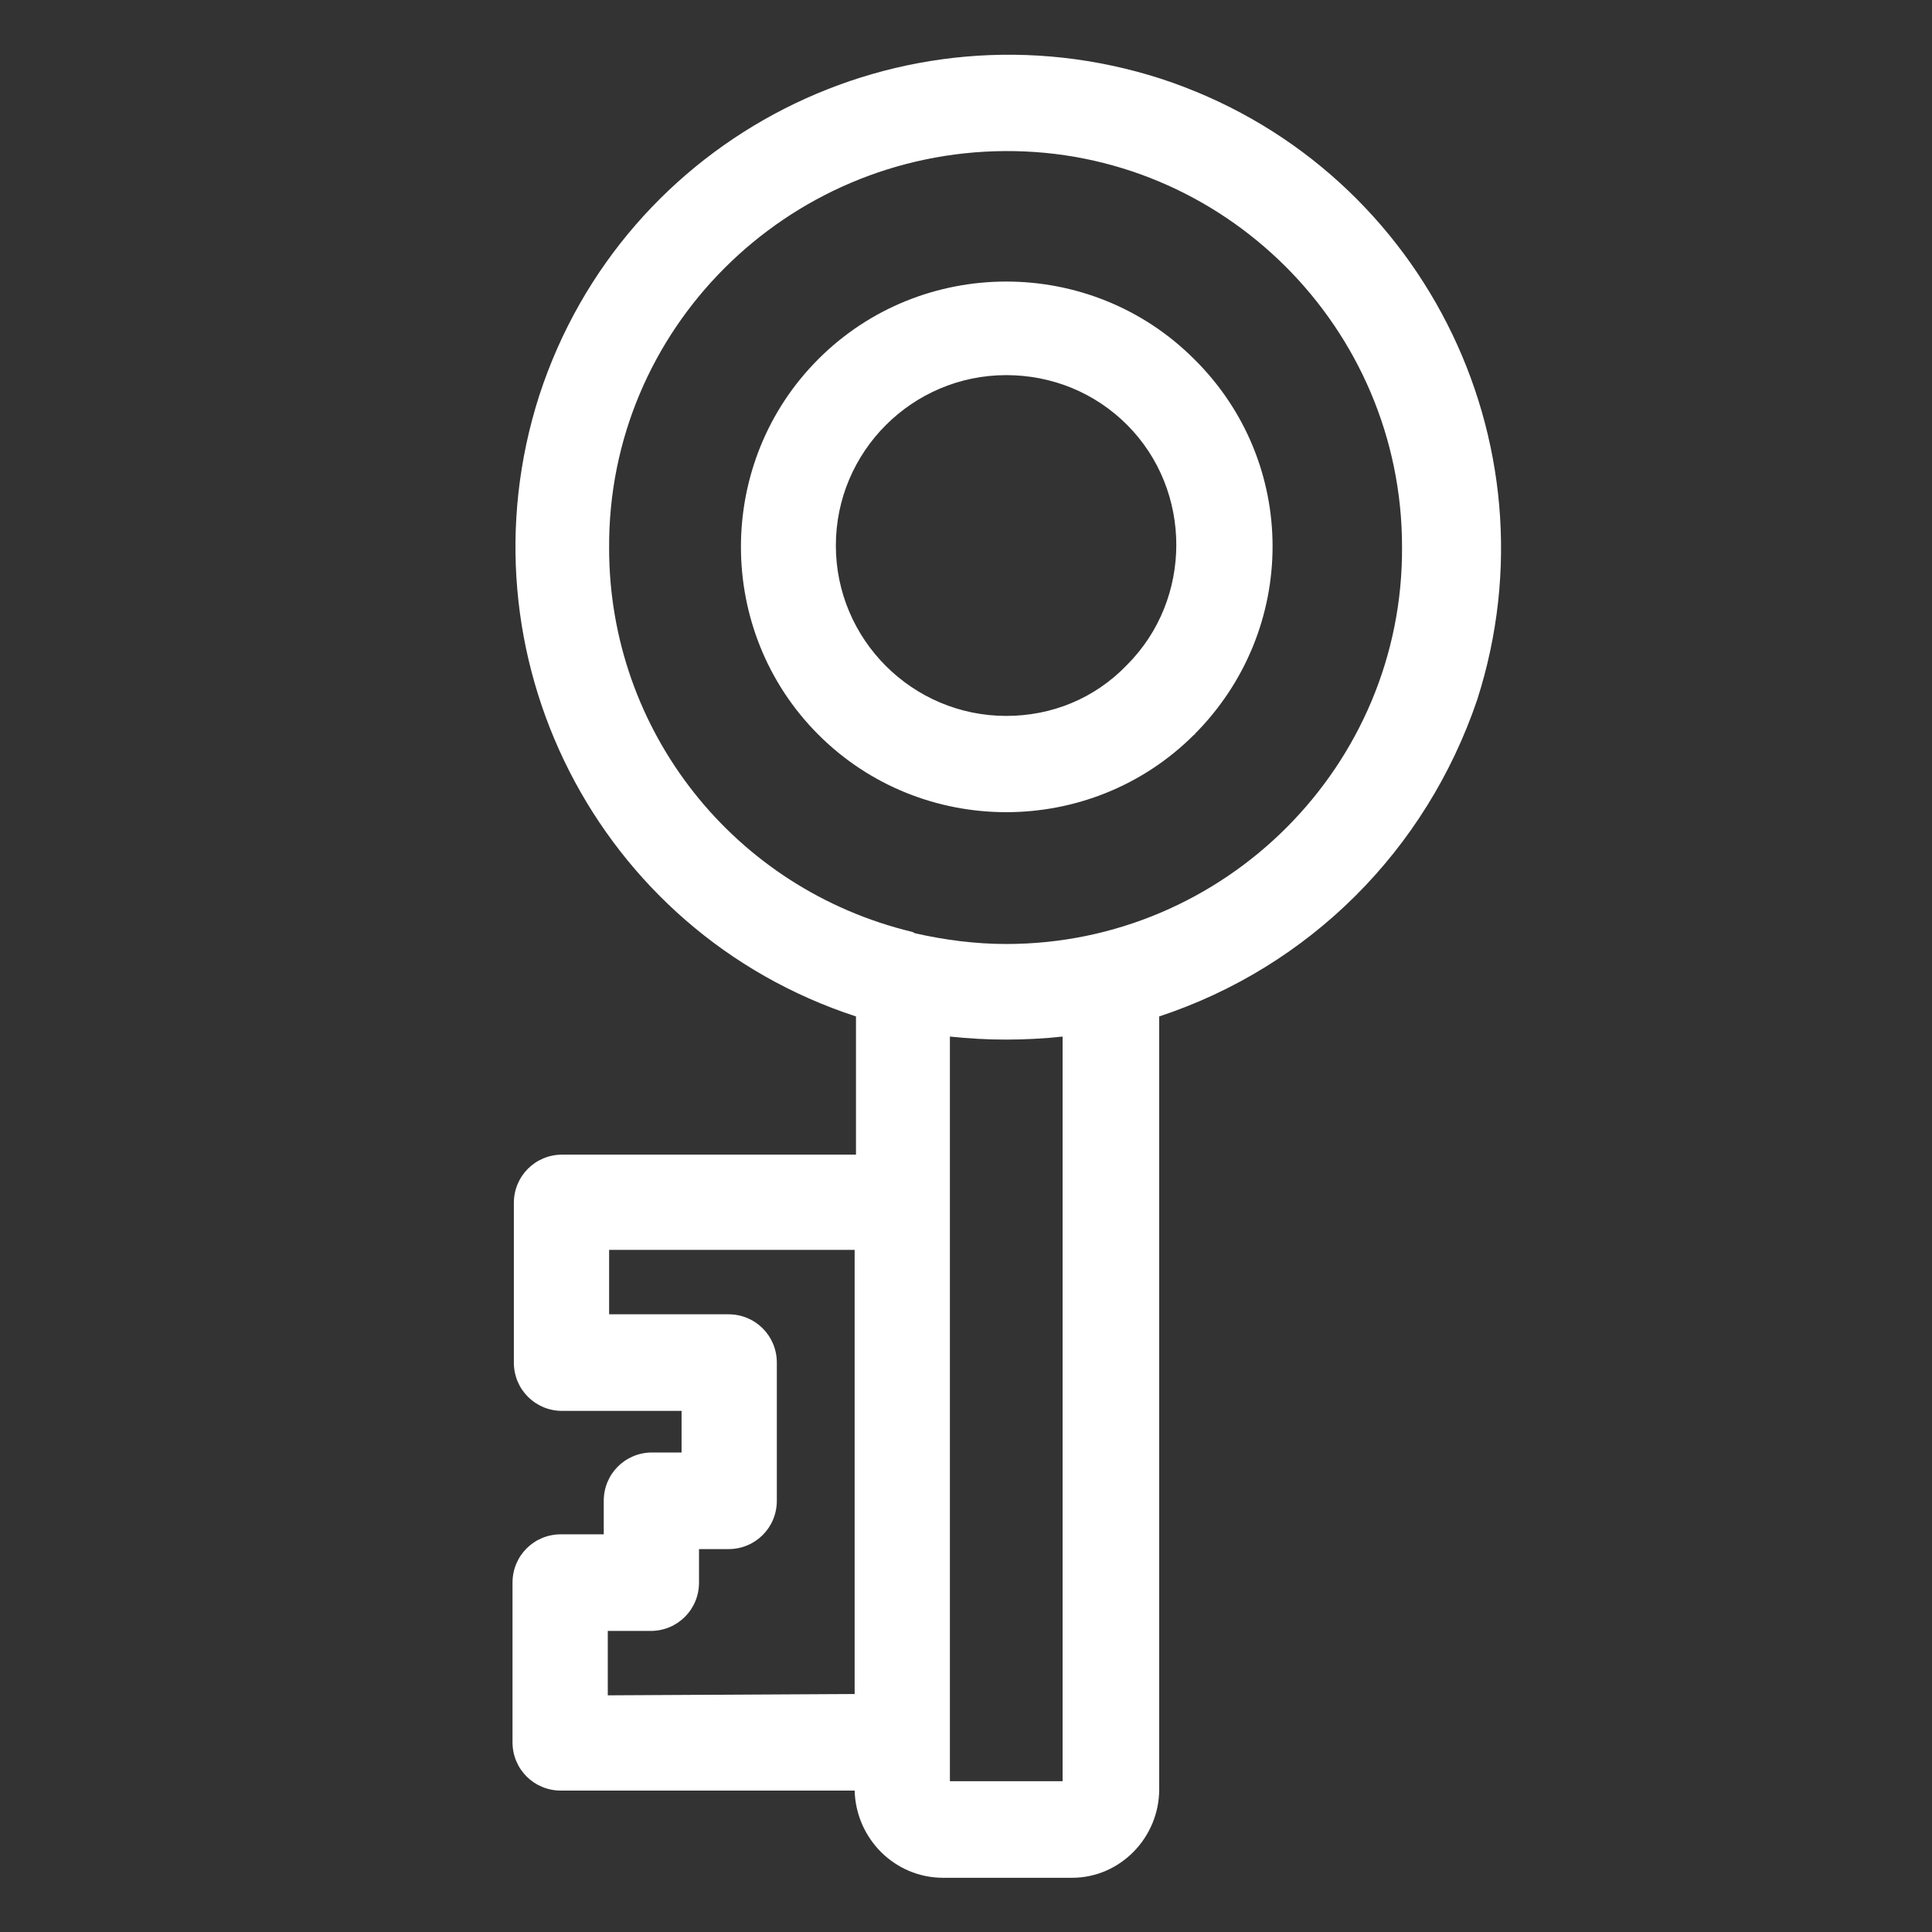 <?xml version="1.0" encoding="utf-8"?>
<!-- Generator: Adobe Illustrator 24.1.0, SVG Export Plug-In . SVG Version: 6.00 Build 0)  -->
<svg version="1.1" id="Layer_1" xmlns="http://www.w3.org/2000/svg" xmlns:xlink="http://www.w3.org/1999/xlink" x="0px" y="0px"
	 viewBox="0 0 144 144" style="enable-background:new 0 0 144 144;" xml:space="preserve">
<rect x="0" y="0" width="144" height="144" fill="#333333" stroke="none"/>
<style type="text/css">
	.st0{display:none;}
	.st1{display:inline;}
	.st2{fill-rule:evenodd;clip-rule:evenodd;fill:#FFFFFF;}
</style>
<g id="Layer_2" class="st0">
	<rect x="-44" y="-44" class="st1" width="232.2" height="232.2"/>
</g>
<g id="Group_13" transform="translate(-542 -509.54)">
	<path id="Path_4" class="st2" d="M610,579l0.2,0.1c2.2,0.5,4.5,0.8,6.8,0.8c16.3,0,29.6-13.3,29.5-29.6c0-16.3-13.3-29.6-29.6-29.5
		s-29.6,13.3-29.5,29.6C587.4,564,596.7,575.8,610,579z M617,562.9c-7,0-12.7-5.7-12.7-12.7c0-7,5.7-12.7,12.7-12.7
		c3.4,0,6.6,1.3,9,3.7h0c4.9,4.9,4.9,13,0,17.9C623.6,561.6,620.4,562.9,617,562.9z M631,564.3c-7.7,7.7-20.3,7.7-28,0l0,0
		c-7.7-7.7-7.7-20.3,0-28l0,0c7.7-7.7,20.3-7.7,28,0v0C638.8,544,638.8,556.5,631,564.3C631.1,564.2,631.1,564.3,631,564.3
		L631,564.3z M612.8,586.8v55.5h8.4v-55.5C618.4,587.1,615.6,587.1,612.8,586.8L612.8,586.8z M628.4,585.3v57.6
		c0,3.6-2.9,6.6-6.5,6.6c0,0,0,0,0,0h-9.6c-3.6,0-6.5-2.9-6.6-6.5h-21.9c-2,0-3.6-1.6-3.6-3.6v-11.9c0-2,1.6-3.6,3.6-3.6h3.2v-2.5
		c0-2,1.6-3.6,3.6-3.6c0,0,0,0,0,0h2.2v-3.1h-8.9c-2,0-3.6-1.6-3.6-3.6v-11.9c0-2,1.6-3.6,3.6-3.6c0,0,0,0,0,0h21.9v-10.3
		c-19.3-6.3-29.8-27-23.6-46.3c6.3-19.3,27-29.8,46.3-23.6c19.3,6.3,29.8,27,23.6,46.3C648.3,572.9,639.6,581.6,628.4,585.3
		L628.4,585.3z M605.7,635.8v-33.1h-18.3v4.8h8.9c2,0,3.6,1.6,3.6,3.6v10.3c0,2-1.6,3.6-3.6,3.6c0,0,0,0,0,0h-2.2v2.5
		c0,2-1.6,3.6-3.6,3.6c0,0,0,0,0,0h-3.2v4.8L605.7,635.8z"/>
</g>
</svg>
